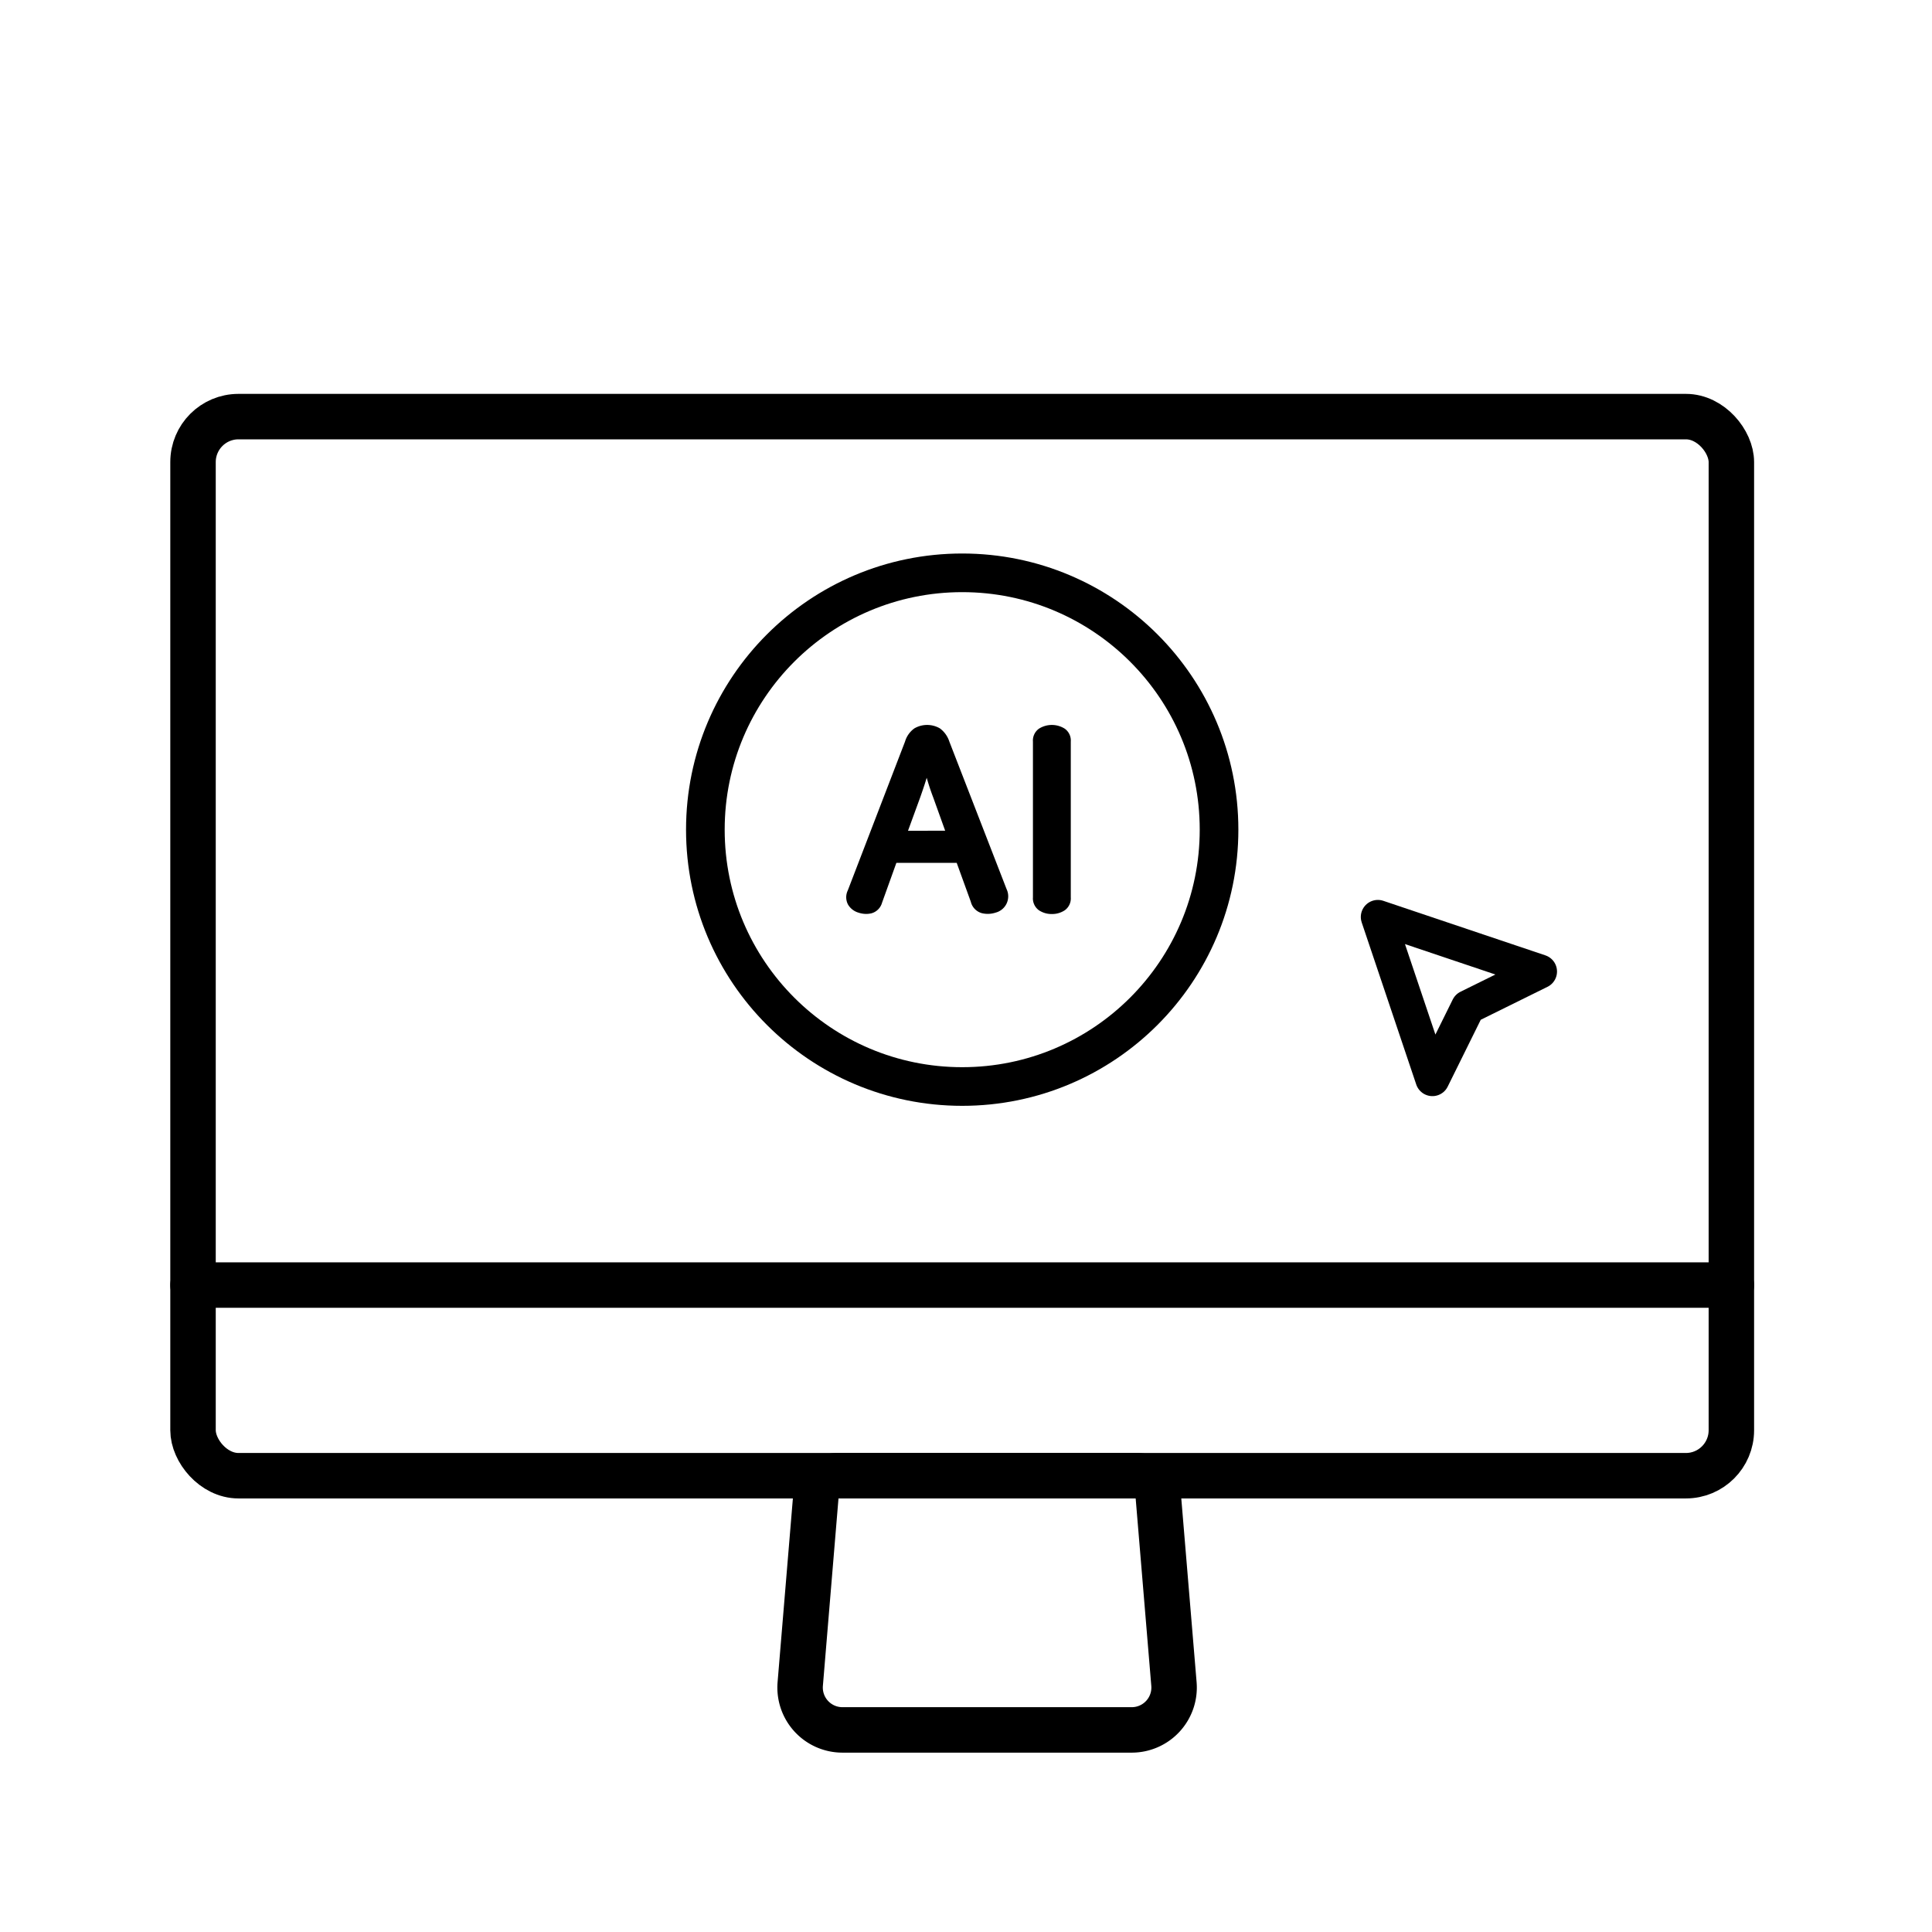 <svg xmlns="http://www.w3.org/2000/svg" width="85" height="85" viewBox="0 0 85 85">
  <g id="그룹_3542" data-name="그룹 3542" transform="translate(-143.942 -2566.115)">
    <line id="선_952" data-name="선 952" x1="67.681" transform="translate(152.434 2622.653)" fill="none" stroke="#000" stroke-linecap="round" stroke-linejoin="round" stroke-width="2"/>
    <path id="패스_2033" data-name="패스 2033" d="M193.73,2642.224H181.006a1.864,1.864,0,0,1-1.857-2.019l.692-8.31a.931.931,0,0,1,.929-.854h13.2a.931.931,0,0,1,.928.854l.693,8.31A1.864,1.864,0,0,1,193.73,2642.224Z" fill="none" stroke="#000" stroke-linecap="round" stroke-linejoin="round" stroke-width="2"/>
    <g id="그룹_3541" data-name="그룹 3541">
      <rect id="사각형_2711" data-name="사각형 2711" width="85" height="85" transform="translate(143.942 2566.115)" fill="none"/>
      <rect id="사각형_2712" data-name="사각형 2712" width="67.681" height="46.596" rx="2" transform="translate(152.434 2584.444)" fill="none" stroke="#000" stroke-linecap="round" stroke-linejoin="round" stroke-width="2"/>
      <circle id="타원_3359" data-name="타원 3359" cx="11.3" cy="11.3" r="11.3" transform="translate(174.975 2591.317)" fill="none" stroke="#000" stroke-linecap="round" stroke-linejoin="round" stroke-width="1.7"/>
      <g id="그룹_3540" data-name="그룹 3540">
        <path id="패스_2034" data-name="패스 2034" d="M182.054,2606.324a1.1,1.1,0,0,1-.348-.058.79.79,0,0,1-.455-.355.693.693,0,0,1-.008-.626l2.516-6.542a1.1,1.1,0,0,1,.411-.582,1.118,1.118,0,0,1,1.124,0,1.167,1.167,0,0,1,.415.58l2.517,6.488a.74.74,0,0,1-.476,1.036,1.141,1.141,0,0,1-.352.057,1.08,1.08,0,0,1-.264-.033.688.688,0,0,1-.48-.5l-.621-1.712h-2.654l-.632,1.758a.667.667,0,0,1-.456.459A1,1,0,0,1,182.054,2606.324Zm3.471-3.662L185,2601.2c-.1-.263-.175-.489-.231-.677l-.057-.188c-.023.076-.045.149-.067.217-.056.177-.13.393-.219.647l-.536,1.467Z"/>
        <path id="패스_2035" data-name="패스 2035" d="M184.729,2598.126a.919.919,0,0,1,.5.134,1.075,1.075,0,0,1,.369.526l2.516,6.486a.624.624,0,0,1-.4.884,1,1,0,0,1-.553.021.58.58,0,0,1-.4-.424l-.649-1.79H183.3l-.66,1.835a.554.554,0,0,1-.374.385.928.928,0,0,1-.52-.027.681.681,0,0,1-.392-.3.587.587,0,0,1,0-.525l2.516-6.542a1.006,1.006,0,0,1,.364-.526A.923.923,0,0,1,184.729,2598.126Zm-.023,1.789c-.06.224-.117.423-.173.6s-.129.39-.218.643l-.593,1.622h1.968l-.581-1.622c-.1-.261-.174-.485-.229-.67S184.766,2600.109,184.706,2599.915Z"/>
        <path id="패스_2036" data-name="패스 2036" d="M190.219,2606.328a1,1,0,0,1-.569-.165.644.644,0,0,1-.263-.567v-6.855a.641.641,0,0,1,.263-.566,1.063,1.063,0,0,1,1.138,0,.639.639,0,0,1,.264.566v6.855a.642.642,0,0,1-.264.567A1,1,0,0,1,190.219,2606.328Z"/>
        <path id="패스_2037" data-name="패스 2037" d="M190.219,2598.126a.874.874,0,0,1,.5.145.528.528,0,0,1,.213.47v6.855a.528.528,0,0,1-.213.47.939.939,0,0,1-1.006,0,.528.528,0,0,1-.212-.47v-6.855a.528.528,0,0,1,.212-.47A.874.874,0,0,1,190.219,2598.126Z"/>
      </g>
    </g>
    <path id="패스_2038" data-name="패스 2038" d="M206.962,2613.59l-2.4-7.132,7.132,2.4-3.165,1.563Z" fill="none" stroke="#000" stroke-linecap="round" stroke-linejoin="round" stroke-width="1.5"/>
  </g>
</svg>
